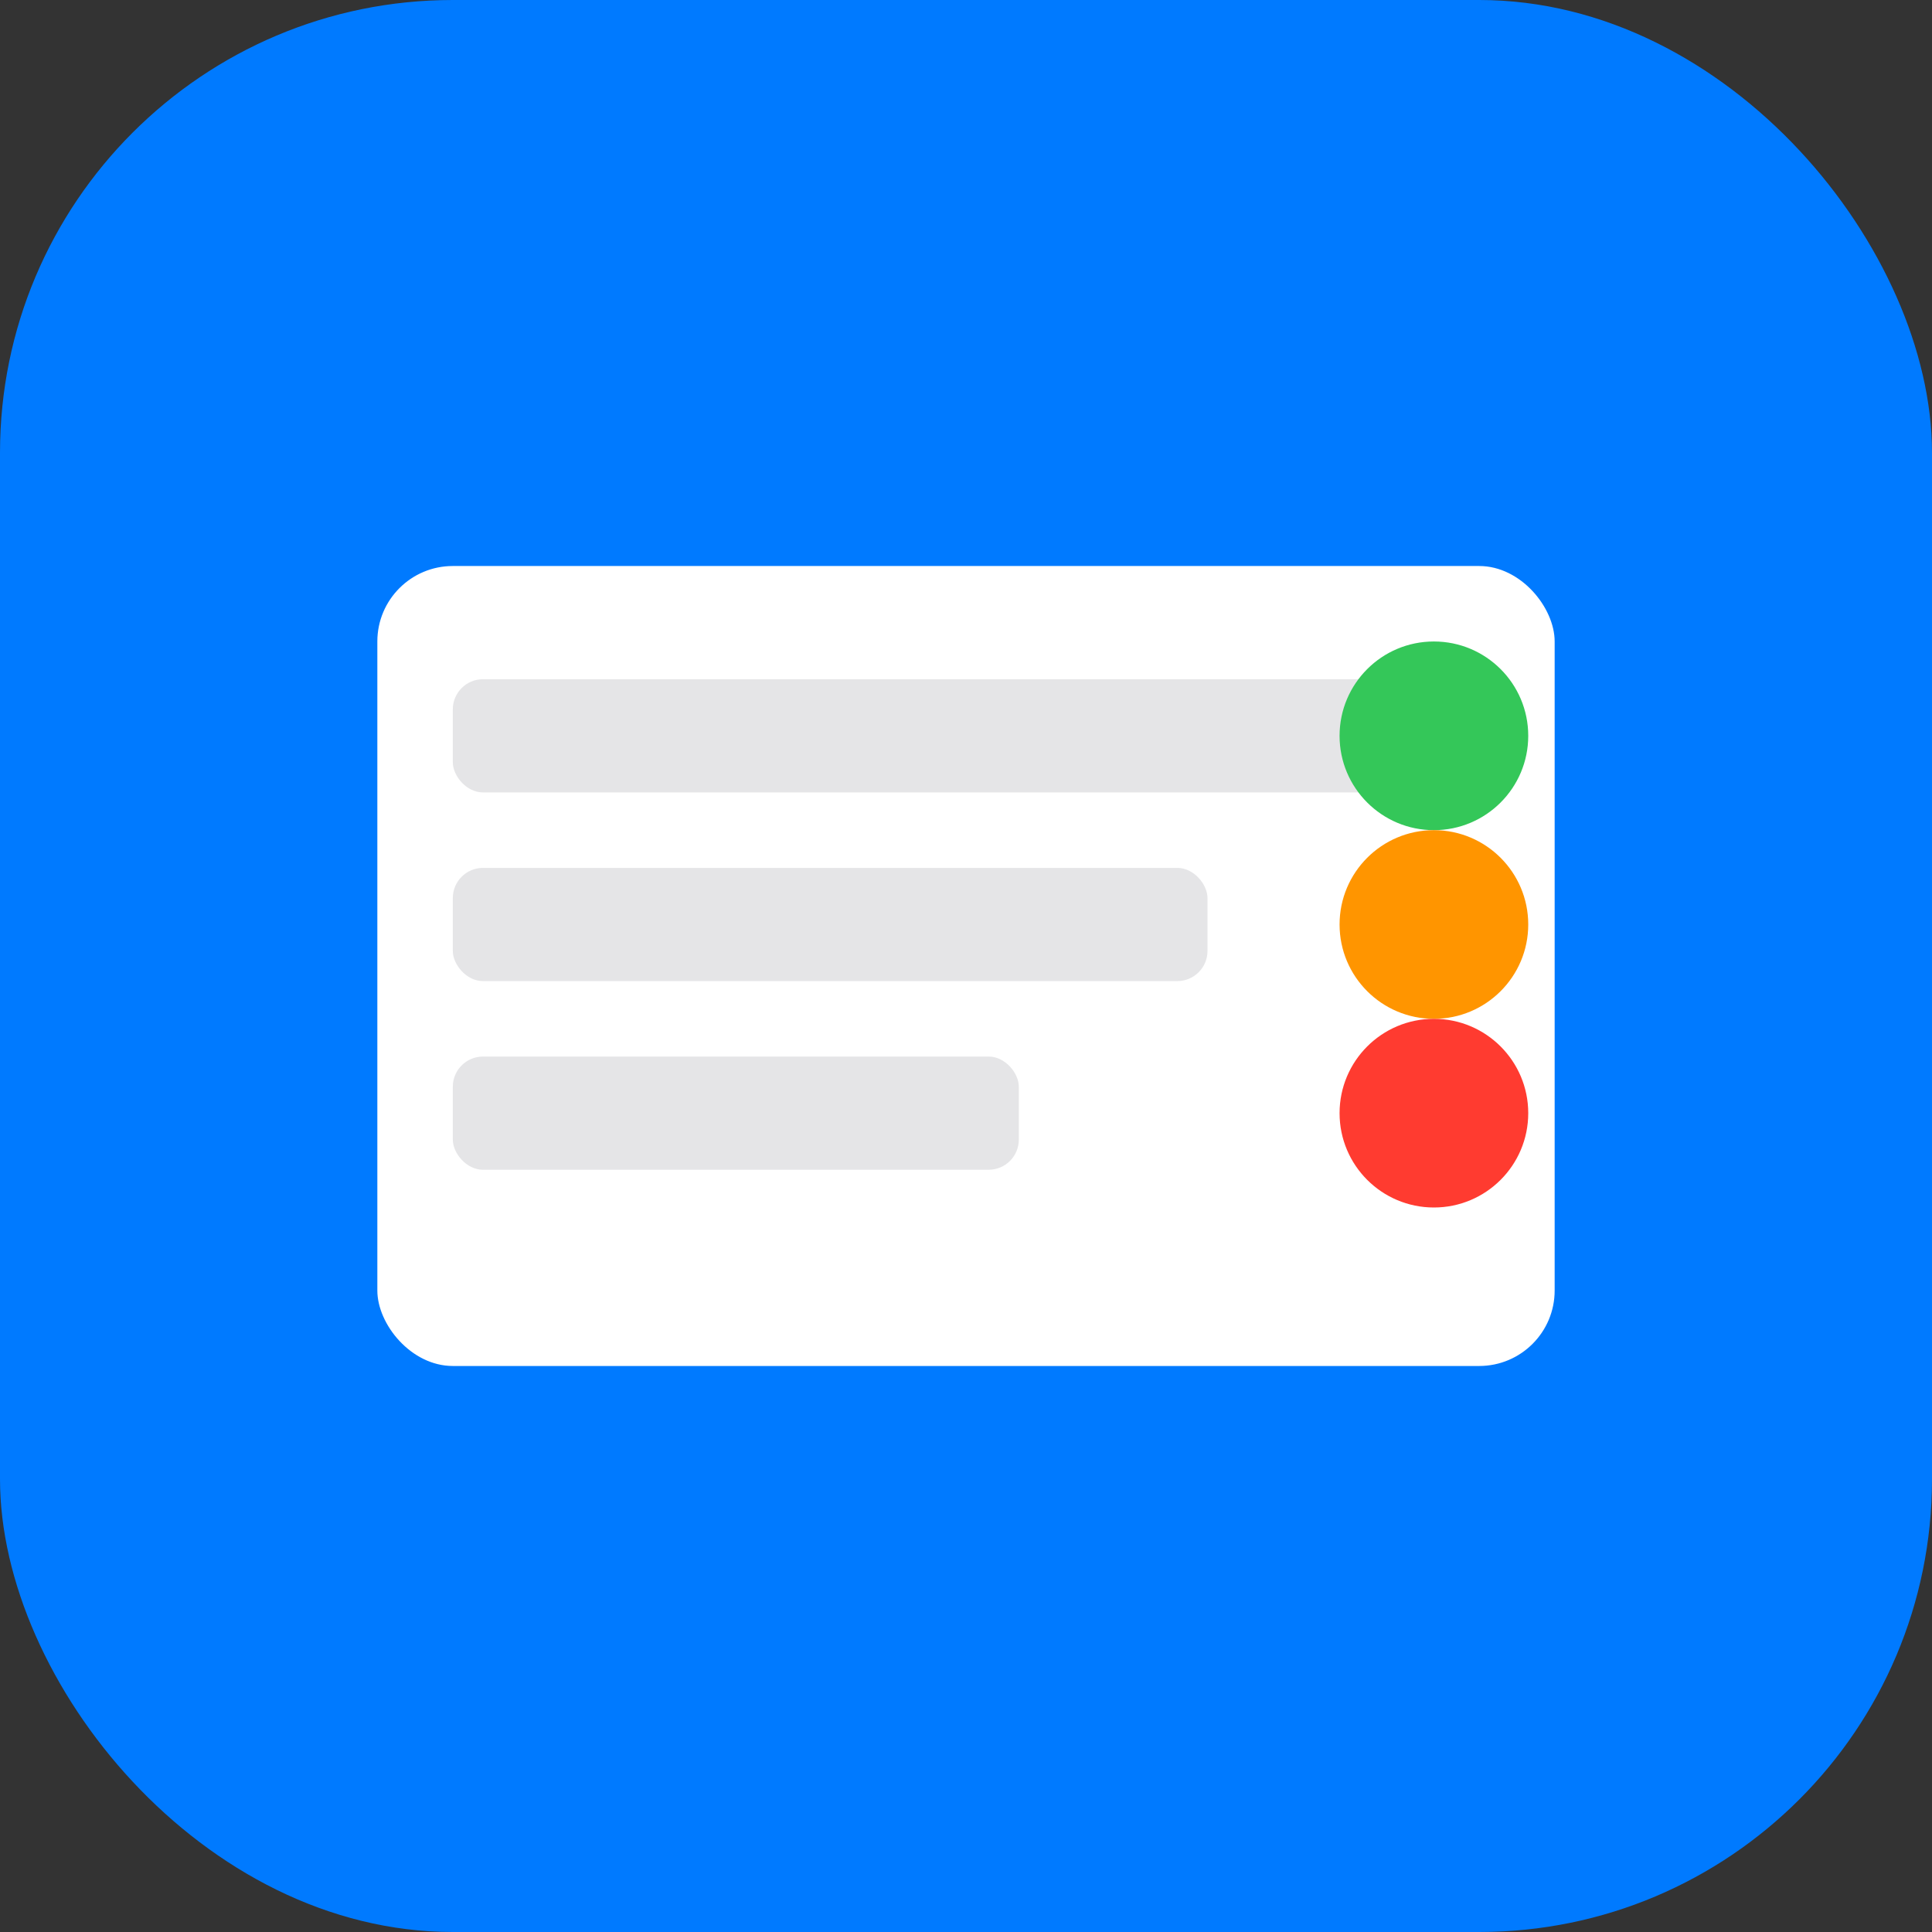 <svg width="512" height="512" viewBox="0 0 512 512" fill="none" xmlns="http://www.w3.org/2000/svg">
  <rect x="0" y="0" width="512" height="512" fill="#333333" stroke="none"/>
  <rect width="512" height="512" rx="120" fill="#007AFF"/>
  <rect x="100" y="150" width="312" height="212" rx="20" fill="white"/>
  <rect x="120" y="180" width="272" height="30" rx="8" fill="#E5E5E7"/>
  <rect x="120" y="230" width="200" height="30" rx="8" fill="#E5E5E7"/>
  <rect x="120" y="280" width="150" height="30" rx="8" fill="#E5E5E7"/>
  <circle cx="380" cy="195" r="25" fill="#34C759"/>
  <circle cx="380" cy="245" r="25" fill="#FF9500"/>
  <circle cx="380" cy="295" r="25" fill="#FF3B30"/>
</svg>
